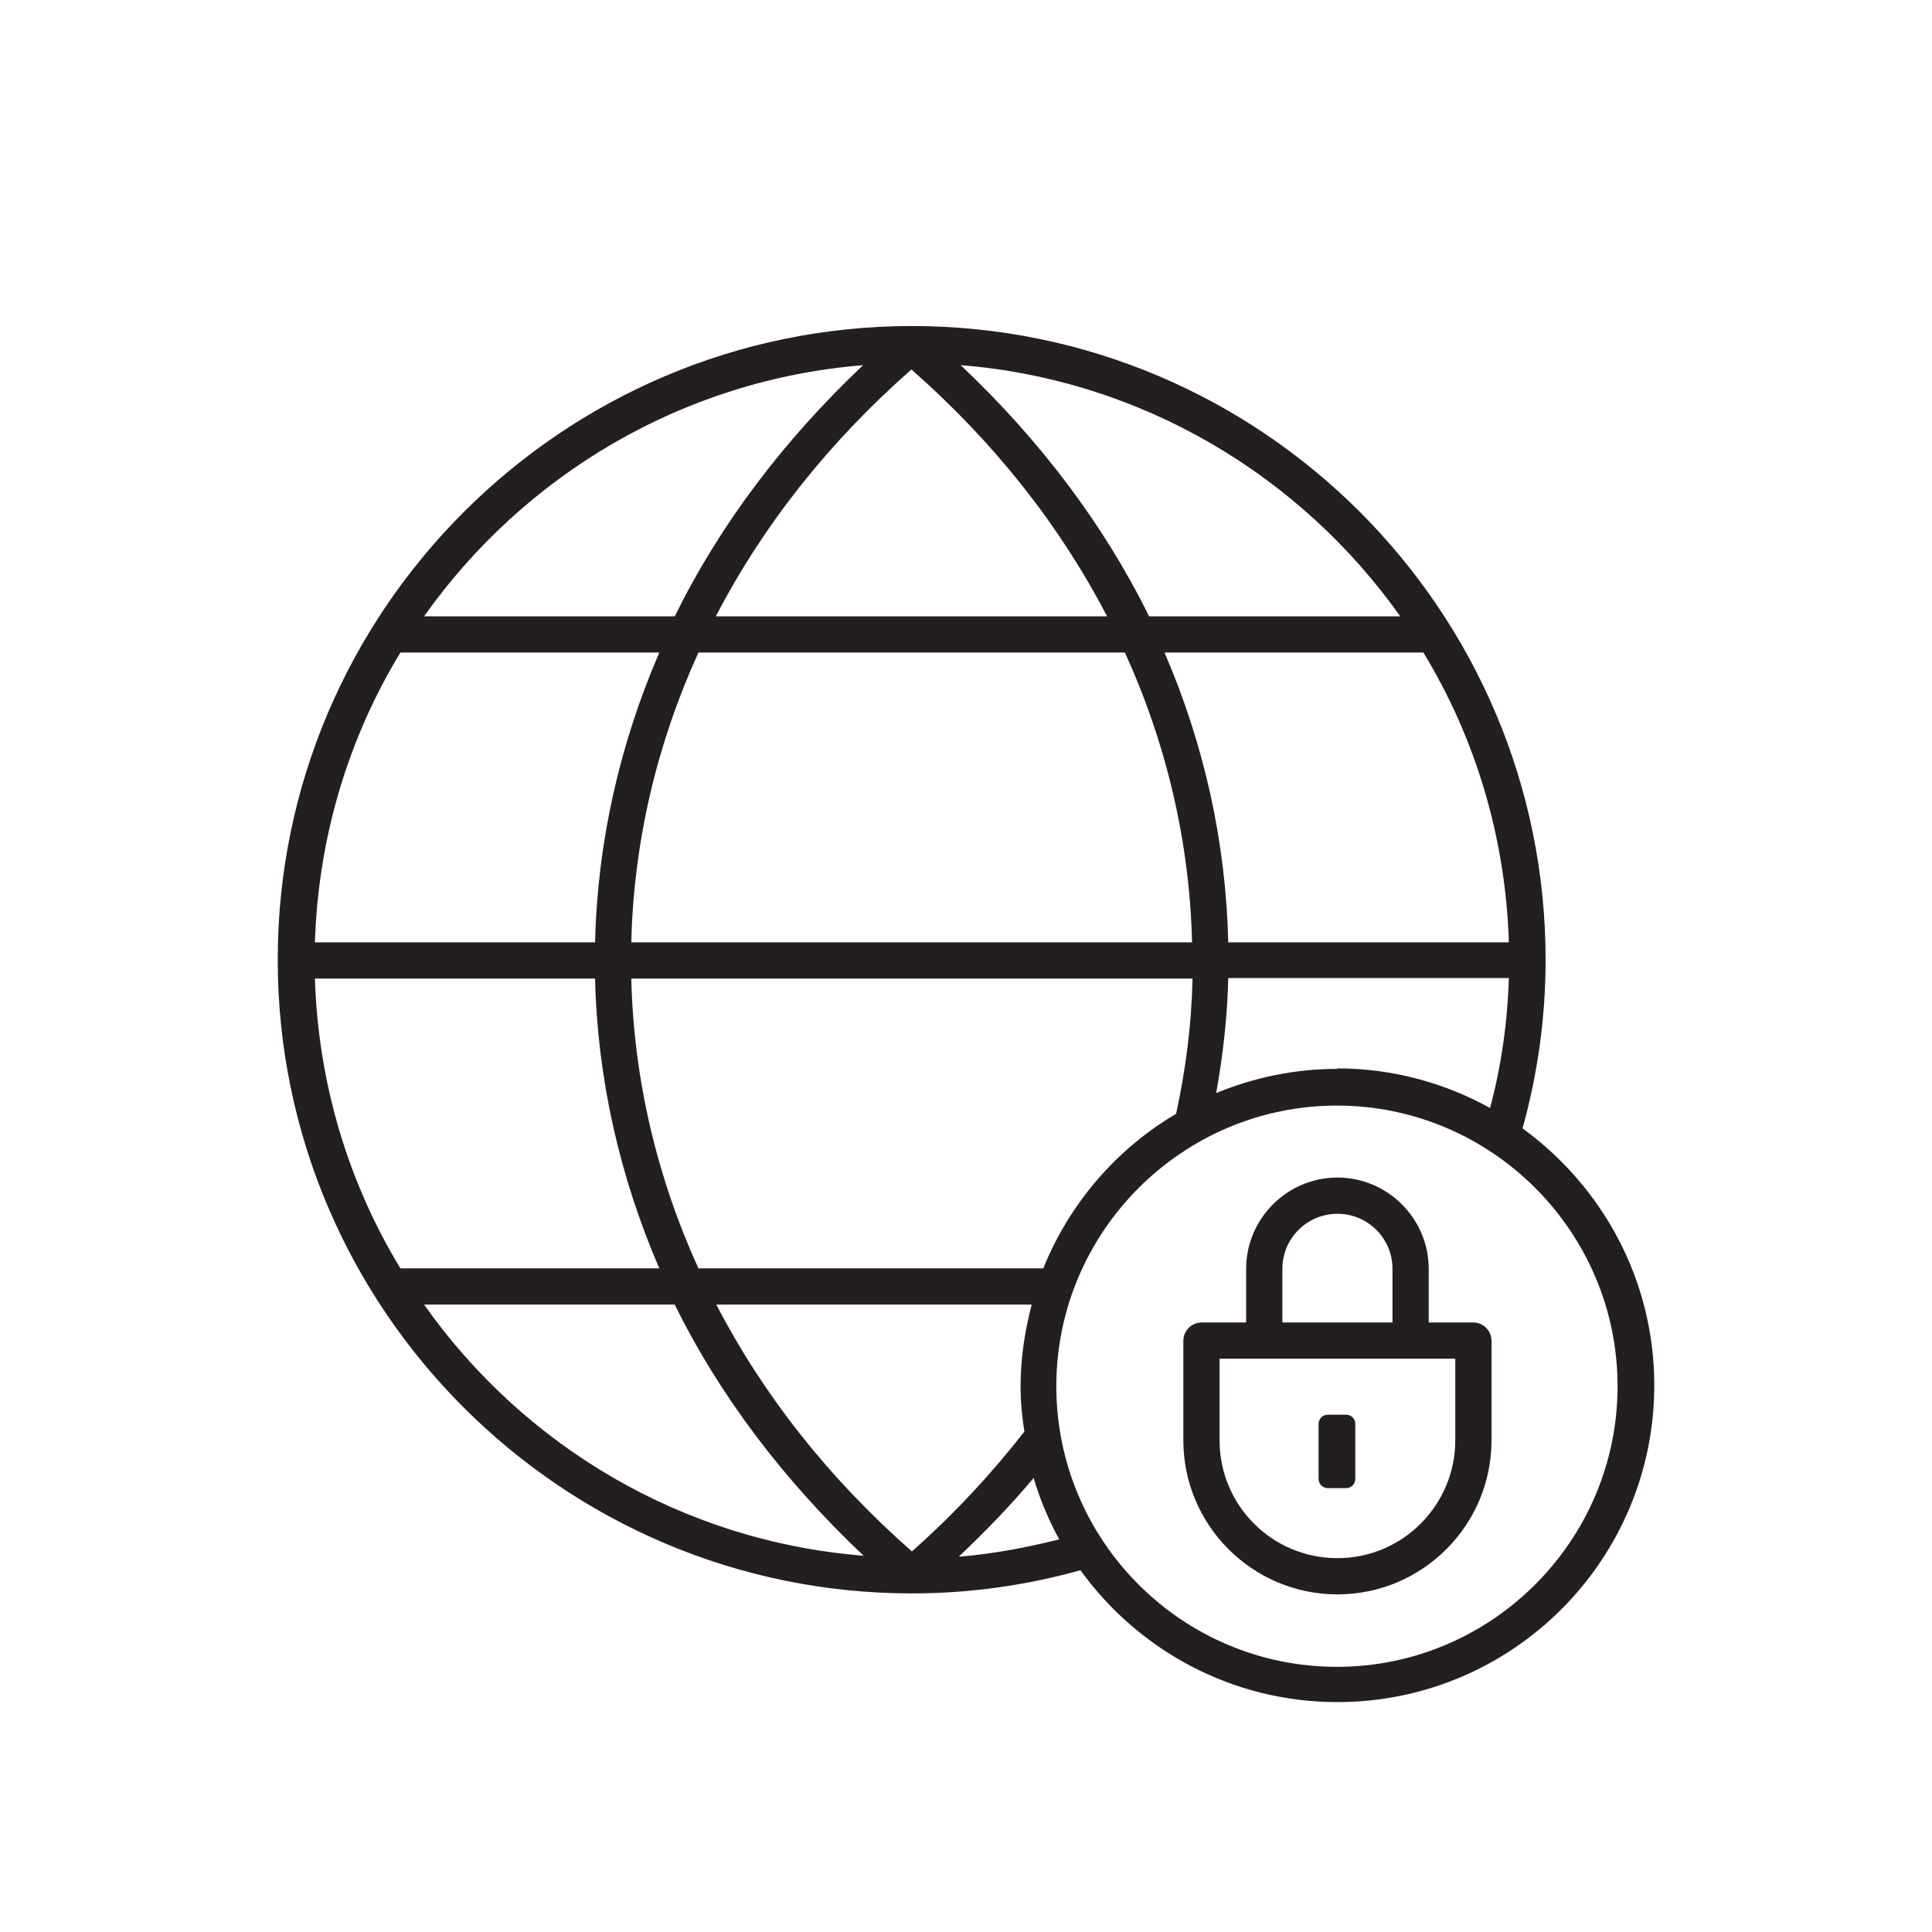 <svg width="40" height="40" viewBox="0 0 40 40" fill="none" xmlns="http://www.w3.org/2000/svg">
<path d="M31.52 23.37C31.83 22.26 32 21.09 32 19.87C32 12.63 26.11 6.75 18.88 6.75C11.65 6.75 5.75 12.64 5.75 19.87C5.75 27.1 11.64 32.99 18.88 32.99C20.09 32.99 21.26 32.82 22.37 32.51C23.56 34.16 25.5 35.24 27.69 35.24C31.31 35.24 34.25 32.3 34.25 28.68C34.25 26.49 33.17 24.56 31.52 23.36V23.37ZM27.69 22.13C26.8 22.13 25.96 22.31 25.18 22.63C25.32 21.85 25.41 21.06 25.43 20.25H31.24C31.21 21.18 31.08 22.08 30.85 22.94C29.91 22.42 28.83 22.12 27.69 22.12V22.13ZM21.2 29.65C20.52 30.52 19.75 31.35 18.88 32.12C17.16 30.61 15.8 28.88 14.83 27.01H21.36C21.22 27.55 21.13 28.11 21.13 28.7C21.13 29.02 21.16 29.34 21.21 29.65H21.2ZM21.6 26.26H14.46C13.6 24.37 13.12 22.34 13.07 20.26H24.69C24.67 21.21 24.55 22.14 24.35 23.06C23.11 23.79 22.14 24.92 21.6 26.26ZM6.52 20.26H12.32C12.37 22.34 12.83 24.36 13.65 26.26H8.29C7.22 24.5 6.59 22.45 6.52 20.26ZM23.29 13.51C24.15 15.4 24.63 17.43 24.68 19.51H13.07C13.12 17.43 13.6 15.4 14.46 13.51H23.3H23.29ZM14.82 12.76C15.79 10.89 17.15 9.16 18.87 7.65C20.59 9.16 21.95 10.89 22.92 12.76H14.82ZM31.23 19.51H25.43C25.38 17.43 24.93 15.41 24.11 13.51H29.47C30.54 15.27 31.17 17.32 31.24 19.51H31.23ZM12.32 19.51H6.52C6.59 17.32 7.22 15.27 8.29 13.51H13.65C12.83 15.41 12.37 17.43 12.32 19.51ZM28.98 12.76H23.79C22.86 10.87 21.54 9.12 19.89 7.56C23.64 7.86 26.93 9.85 28.99 12.76H28.98ZM17.87 7.56C16.22 9.12 14.9 10.87 13.97 12.76H8.78C10.84 9.85 14.12 7.86 17.88 7.56H17.87ZM8.77 27.01H13.97C14.9 28.9 16.23 30.65 17.88 32.21C14.12 31.91 10.84 29.93 8.78 27.01H8.77ZM19.86 32.22C20.41 31.7 20.93 31.16 21.4 30.6C21.53 31.04 21.71 31.47 21.93 31.87C21.26 32.04 20.57 32.17 19.86 32.23V32.22ZM27.68 34.51C24.47 34.51 21.87 31.9 21.87 28.7C21.87 25.5 24.48 22.89 27.68 22.89C30.88 22.89 33.49 25.5 33.49 28.7C33.49 31.9 30.88 34.51 27.68 34.51Z" fill="#231F20"/>
<path d="M30.5 27.38H29.58V26.27C29.58 25.23 28.73 24.38 27.69 24.38C26.65 24.38 25.8 25.23 25.8 26.27V27.38H24.88C24.67 27.38 24.5 27.55 24.5 27.76V29.82C24.5 31.58 25.93 33.01 27.69 33.01C29.45 33.01 30.88 31.58 30.88 29.82V27.76C30.88 27.55 30.71 27.38 30.5 27.38ZM26.55 26.27C26.55 25.64 27.06 25.13 27.69 25.13C28.32 25.13 28.83 25.64 28.83 26.27V27.38H26.55V26.27ZM30.13 29.82C30.13 31.16 29.04 32.26 27.69 32.26C26.34 32.26 25.25 31.17 25.25 29.82V28.13H30.13V29.82Z" fill="#231F20"/>
<path d="M27.5 29.29H27.87C27.97 29.29 28.06 29.37 28.06 29.48V30.62C28.06 30.72 27.98 30.81 27.87 30.81H27.49C27.39 30.81 27.3 30.73 27.3 30.62V29.48C27.3 29.38 27.38 29.29 27.49 29.29H27.5Z" fill="#231F20"/>
</svg>
